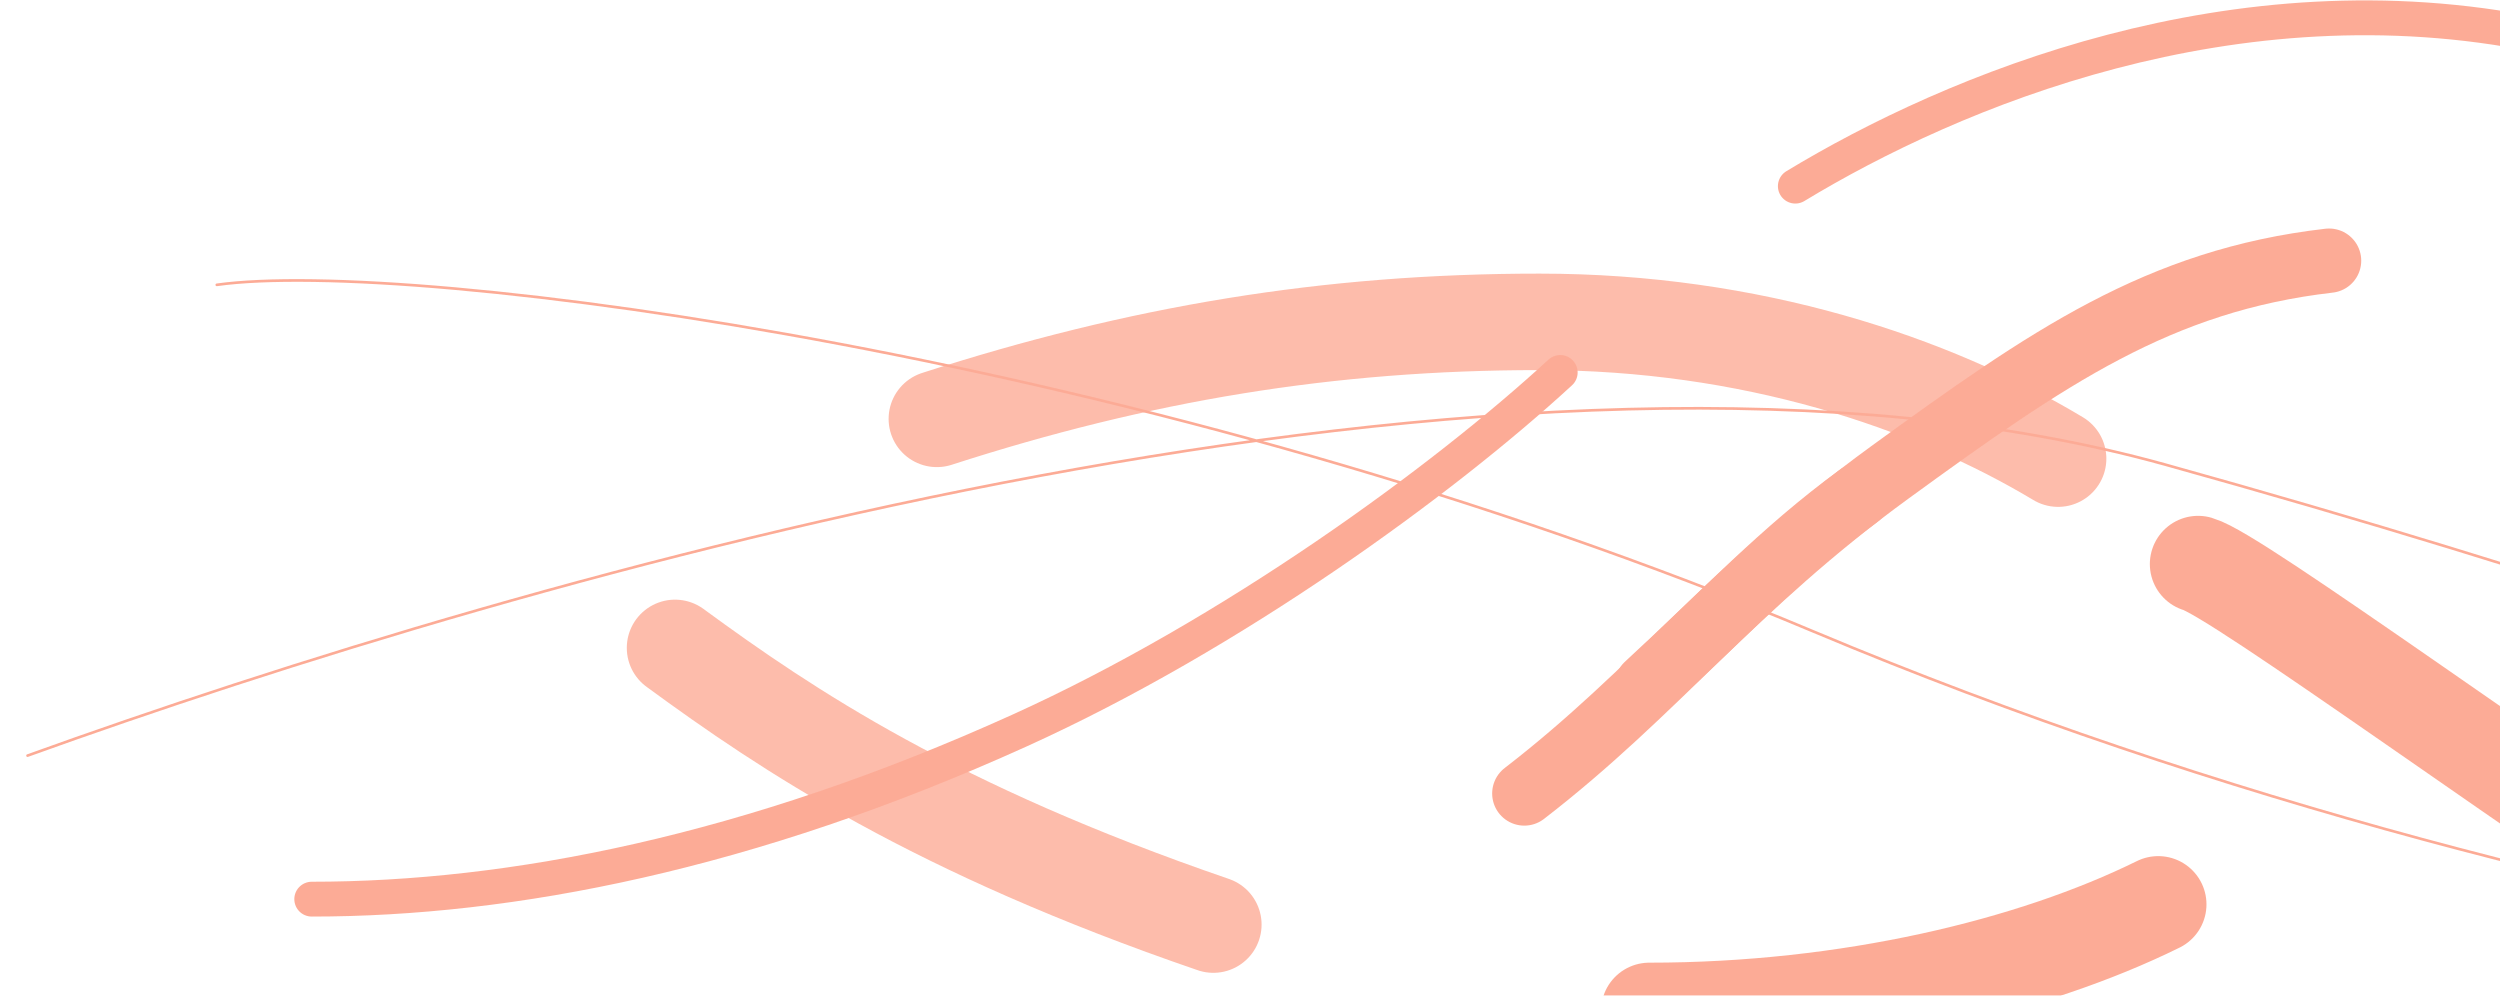 <svg width="1263" height="503" viewBox="0 0 1263 503" fill="none" xmlns="http://www.w3.org/2000/svg">
<g opacity="0.5">
<path d="M13.918 381.733C263.537 291.742 767.214 143.899 1093.81 234.694C1495.56 346.38 1754.28 464.761 1919 518.327C1756.16 523.952 1327.63 491.973 916.241 319.061C582.791 178.908 207.024 130.24 109.534 143.899" stroke="#FA582D" stroke-width="1.354" stroke-linecap="round" stroke-linejoin="round"/>
<path d="M1786.82 359.992C1734.33 269.465 1559.92 74.272 1282.23 17.704C1128.76 -13.559 986.545 45.825 907 94.036" stroke="#FA582D" stroke-width="17.601" stroke-linecap="round" stroke-linejoin="round"/>
<path d="M788.228 188.161C728.769 242.933 622.708 320.314 515.04 369.081C378.446 430.95 257.922 454.252 157.486 454.252" stroke="#FA582D" stroke-width="17.601" stroke-linecap="round" stroke-linejoin="round"/>
<path d="M1090.34 456.876C1026.86 488.212 933.658 510.71 833.221 510.71" stroke="#FA582D" stroke-width="48.741" stroke-linecap="round" stroke-linejoin="round"/>
<path opacity="0.8" d="M612.982 467.101C472.099 418.749 398.074 369.094 341.026 327.312" stroke="#FA582D" stroke-width="48.741" stroke-linecap="round" stroke-linejoin="round"/>
<path opacity="0.8" d="M1039.76 231.702C975.476 193.134 884.682 162.601 777.817 162.602C670.953 162.602 575.337 178.671 473.293 211.615" stroke="#FA582D" stroke-width="48.741" stroke-linecap="round" stroke-linejoin="round"/>
<path d="M1176.65 131.694C1090.68 141.603 1034.43 180.707 954.886 238.558C875.341 296.41 836.773 349.44 770.083 400.864" stroke="#FA582D" stroke-width="32.494" stroke-linecap="round" stroke-linejoin="round"/>
<path d="M938.817 250.609C900.25 278.732 872.127 309.264 831.953 346.225" stroke="#FA582D" stroke-width="32.494" stroke-linecap="round" stroke-linejoin="round"/>
<path d="M1885.04 636.899C1799.07 646.809 1599 612.794 1435.89 504.323C1272.78 395.851 1130.03 290.594 1110.47 284.969" stroke="#FA582D" stroke-width="48.741" stroke-linecap="round" stroke-linejoin="round"/>
</g>
</svg>
